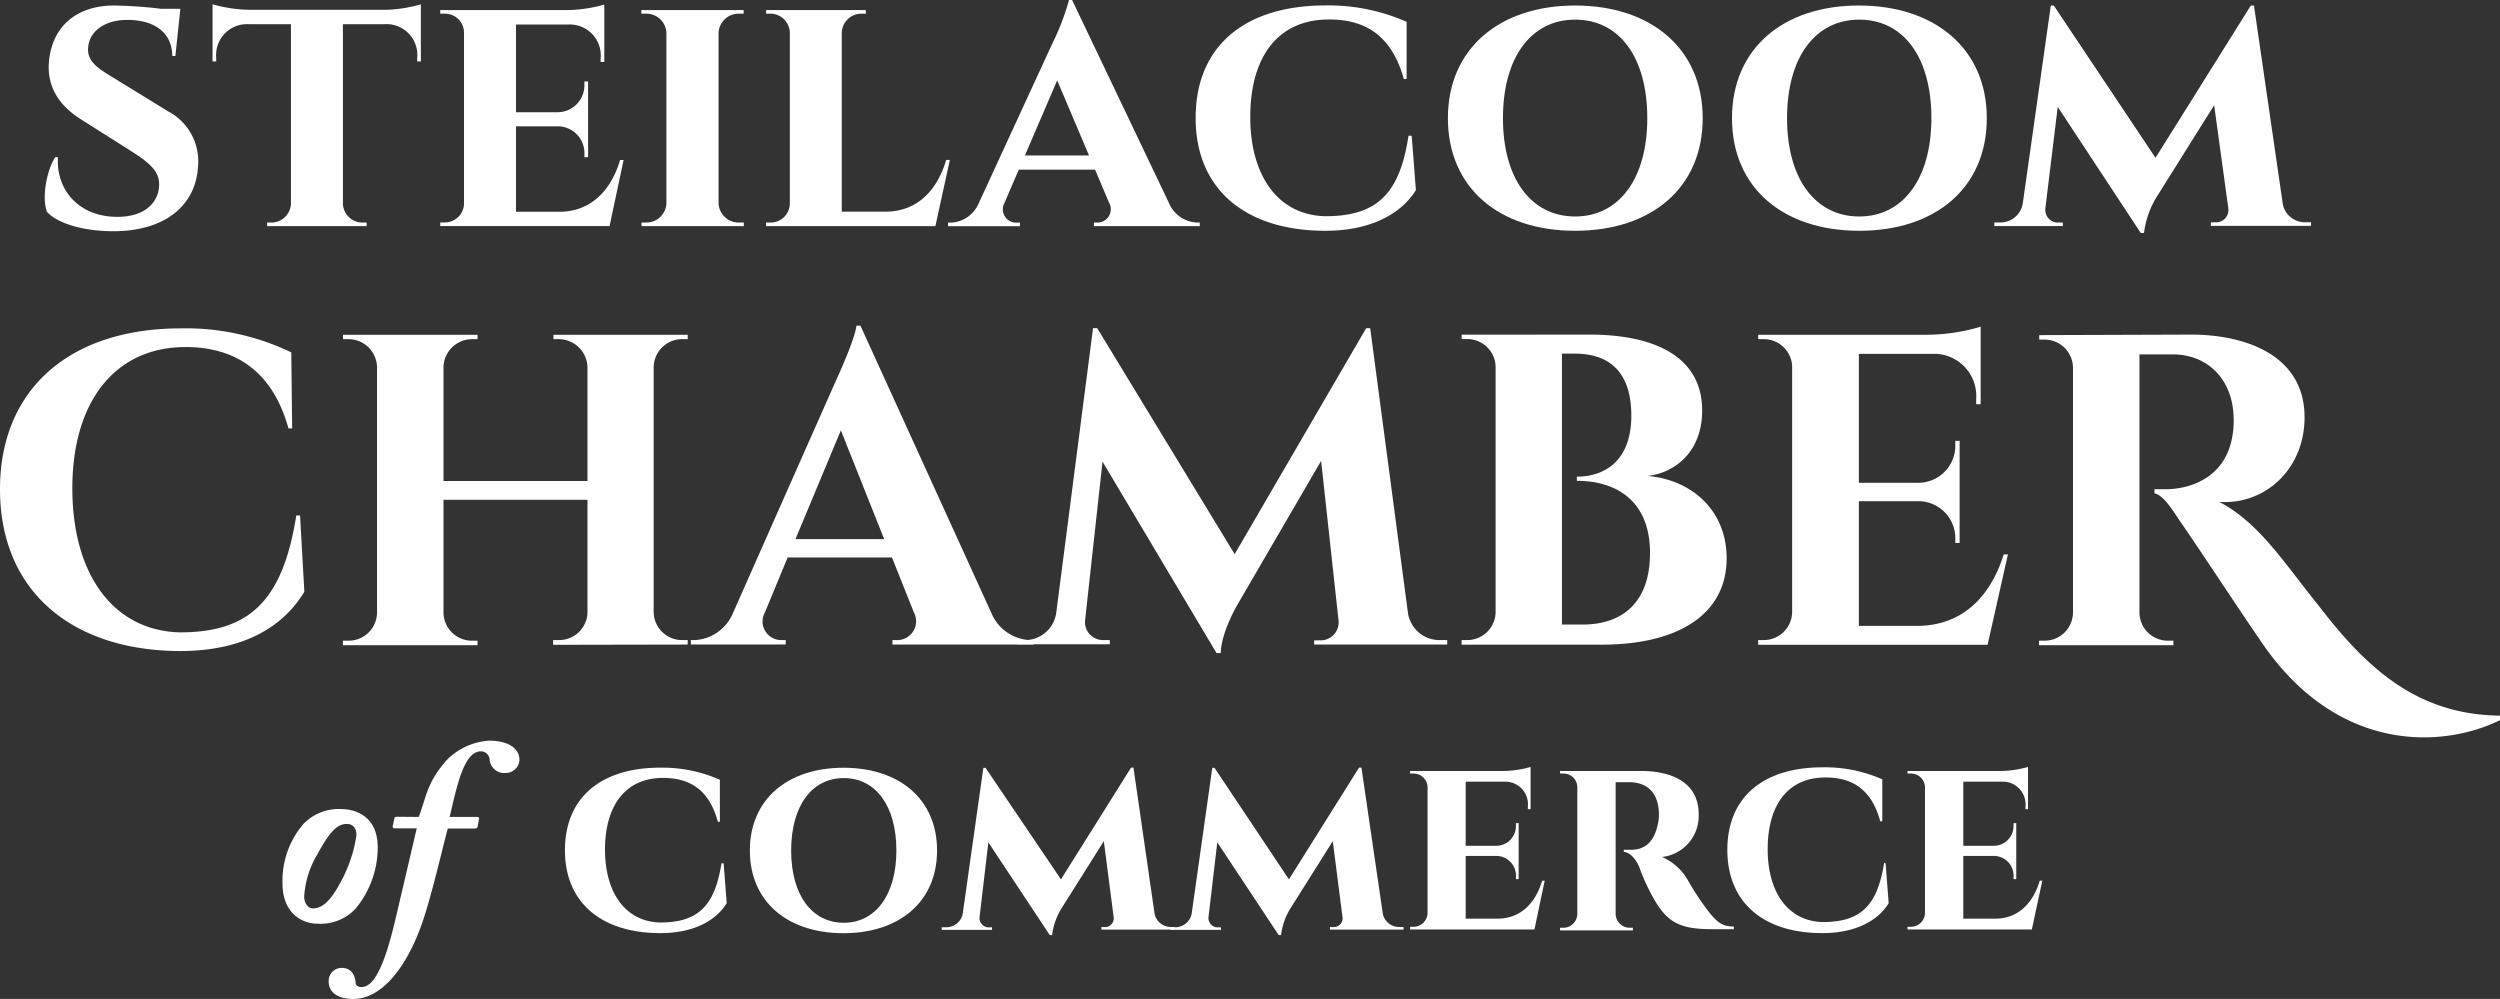 <svg id="Layer_1" data-name="Layer 1" xmlns="http://www.w3.org/2000/svg" viewBox="0 0 285.12 113.93"><rect x="0" y="0" width="285.12" height="113.93" fill="#333333" stroke="none"/><defs><style>.cls-1{fill:#fff;}</style></defs><title>steilacoom-chamber-wht</title><path class="cls-1" d="M19.21,12.72a6.43,6.43,0,0,1,3.38,6.21c-.25,4.65-3.94,7.44-9.65,7.44-3.54,0-6.39-.92-7.57-2.19-.63-1.57-.07-4.7.92-6.25h.32c-.24,3.72,2.4,6.82,6.79,6.8,3.2,0,4.75-1.71,4.75-3.73,0-1.42-1-2.36-3.07-3.69l-5.85-3.7C6.6,11.95,5.29,9.71,5.6,6.89,6,2.93,8.83.63,13,.63A50.7,50.7,0,0,1,18.34,1h2.23L20,6.39h-.35c0-2.49-1.84-4.12-5.11-4.12-2.64,0-4.39,1.33-4.49,3.2C9.93,7,11.17,7.78,12.71,8.73Z"/><path class="cls-1" d="M48,7h-.42V6.62a3.52,3.52,0,0,0-3.76-3.86H39.11V23.24a2.22,2.22,0,0,0,2.26,2.14h.44v.41H30.47v-.41h.44a2.23,2.23,0,0,0,2.27-2.18V2.76H28.42a3.53,3.53,0,0,0-3.76,3.86V7h-.42V.49a16.37,16.37,0,0,0,4.31.63H43.71A15.4,15.4,0,0,0,48,.49Z"/><path class="cls-1" d="M69.52,25.78H50.21v-.41h.49a2.19,2.19,0,0,0,2.22-2.15V3.7a2.17,2.17,0,0,0-2.2-2.14h-.51V1.15H64.66A16.12,16.12,0,0,0,68.92.52V7.07H68.5V6.69A3.53,3.53,0,0,0,64.77,2.8H58.85v10h4.67a3.07,3.07,0,0,0,3.13-3q0-.12,0-.25V9.29h.42v8.64h-.42v-.29a3.06,3.06,0,0,0-2.87-3.23H58.85v9.74h4.94c3.47,0,5.85-2.27,6.93-5.9h.4Z"/><path class="cls-1" d="M73.17,25.79v-.41h.49A2.28,2.28,0,0,0,76,23.2V3.74a2.28,2.28,0,0,0-2.37-2.18h-.49V1.15H84.81v.41h-.47a2.3,2.3,0,0,0-2.39,2.15v19.5a2.3,2.3,0,0,0,2.39,2.17h.49v.41Z"/><path class="cls-1" d="M106.68,25.79H87.37v-.41h.49a2.19,2.19,0,0,0,2.22-2.15V3.74a2.22,2.22,0,0,0-2.25-2.18h-.46V1.15H98.75v.41h-.46A2.24,2.24,0,0,0,96,3.74v20.4h5c3.47,0,5.84-2.27,6.91-5.9h.42Z"/><path class="cls-1" d="M133.29,23.09a3.64,3.64,0,0,0,3.23,2.29h.31v.41H124.76v-.41h.32a1.52,1.52,0,0,0,1.4-2.28l-1.59-3.75h-8.7l-1.64,3.81A1.52,1.52,0,0,0,116,25.39h.32v.41h-8.2v-.41h.33a3.61,3.61,0,0,0,3.14-2.14L120,5a28.19,28.19,0,0,0,1.92-5h.35Zm-9.09-5.36-3.63-8.56-3.68,8.56Z"/><path class="cls-1" d="M161,15.49l.48,6.19c-1.6,2.6-5,4.64-10.31,4.64-9.14,0-14.81-4.73-14.81-12.87S141.9.62,151.17.62a22,22,0,0,1,9.25,1.87V9h-.32c-1.39-5-4.44-6.78-8.51-6.78-6,0-9,4.44-9,11.13s3.16,11.18,8.55,11.31c5.86,0,8.49-2.5,9.5-9.19Z"/><path class="cls-1" d="M194.19,13.48c0,7.92-5.83,12.84-14.54,12.84s-14.52-4.92-14.52-12.84S171,.63,179.64.63,194.19,5.54,194.19,13.48Zm-6.32,0c0-7-3.22-11.24-8.23-11.24s-8.23,4.29-8.23,11.24,3.25,11.21,8.23,11.21S187.87,20.41,187.87,13.48Z"/><path class="cls-1" d="M226.59,13.48c0,7.92-5.83,12.84-14.54,12.84s-14.52-4.92-14.52-12.84S203.35.63,212,.63,226.59,5.54,226.59,13.48Zm-6.32,0c0-7-3.22-11.24-8.23-11.24s-8.23,4.29-8.23,11.24,3.25,11.21,8.23,11.21,8.23-4.28,8.23-11.21Z"/><path class="cls-1" d="M260.36,23.35a2.58,2.58,0,0,0,2.63,2h.58v.41H252.14v-.4h.57a1.41,1.41,0,0,0,1.42-1.64L252.52,12,246,22.4a10.21,10.21,0,0,0-1.48,4.17h-.37l-9.47-14.38-1.41,11.56a1.46,1.46,0,0,0,1.27,1.63h.72v.4h-7.81v-.41H228a2.58,2.58,0,0,0,2.7-2.22L233.89.63h.34L245.83,18,256.7.63h.36Z"/><path class="cls-1" d="M34.22,58.79l.49,8.7c-2.26,3.74-6.57,6.76-14.2,6.76C8.09,74.2,0,67.34,0,55.8,0,44.5,7.81,37.45,20.65,37.45a27.68,27.68,0,0,1,12.57,2.74l.1,8.67H32.9c-1.84-6.64-6.18-9.28-11.74-9.28-8,0-12.91,6.17-12.91,16.1S13,71.93,20.5,72.12c7.78,0,11.72-3.39,13.29-13.33Z"/><path class="cls-1" d="M63.08,73.54V73h.64A3.24,3.24,0,0,0,67,69.93V57H50.58V69.89a3.24,3.24,0,0,0,3.24,3.18h.64v.51H39.11v-.51h.64A3.24,3.24,0,0,0,43,69.86v-28a3.26,3.26,0,0,0-3.24-3.18h-.64v-.5H54.46v.5h-.64a3.27,3.27,0,0,0-3.24,3.18v13H67v-13a3.29,3.29,0,0,0-3.24-3.18h-.64v-.5H78.43v.5h-.64a3.24,3.24,0,0,0-3.24,3.18v28A3.24,3.24,0,0,0,77.79,73h.64v.51Z"/><path class="cls-1" d="M113.15,70.1A5,5,0,0,0,117.46,73h.42v.51h-16.1V73h.44a2.15,2.15,0,0,0,2-3.17l-2.49-6.25H89.83l-2.59,6.25A2.13,2.13,0,0,0,89.17,73h.44v.5H78.79V73h.45a5,5,0,0,0,4.25-2.85L95.18,43.76c.36-.77,2.36-5.15,2.49-6.62h.46Zm-12.31-8.61L95.9,49.08,90.72,61.49Z"/><path class="cls-1" d="M160.57,69.87A3.63,3.63,0,0,0,164.25,73h.8v.51H149.88v-.48h.79a2.05,2.05,0,0,0,2-2.1v-.06l-2-18.31-9.5,16.33s-1.88,3.13-1.95,5.59h-.48l-13-21.83-2,18.19a2.06,2.06,0,0,0,2,2.16h.83v.48h-10.6V73h.8a3.6,3.6,0,0,0,3.7-3.17l4.19-32.41h.47l15.68,25.78,15-25.77h.46Z"/><path class="cls-1" d="M181.29,38.16c7.34,0,12.83,2.47,12.84,8.65,0,4.63-3,7.09-6.21,7.47,5.11.46,9,4,9,9.38,0,6.5-5.67,9.86-14.23,9.86h-16V73h.64a3.24,3.24,0,0,0,3.24-3.14V41.8a3.23,3.23,0,0,0-3.23-3.13h-.64v-.5Zm-.82,33.07c4.5,0,7.72-2.45,7.71-8.18,0-5.91-3.83-8.22-8.34-8.21v-.48c3.18,0,6.2-1.82,6.21-6.92s-2.59-7.12-6.47-7.11h-1.44v30.9Z"/><path class="cls-1" d="M226.68,73.54H200.51V73h.64a3.24,3.24,0,0,0,3.24-3.18V41.68a3.24,3.24,0,0,0-3.23-3h-.64v-.5h19.37a21.87,21.87,0,0,0,6-.92V46.1h-.51v-.59a4.82,4.82,0,0,0-4.47-5.15H212v14.7h6.7A4.22,4.22,0,0,0,223,50.9q0-.09,0-.18v-.44h.49V61.93H223v-.44a4.22,4.22,0,0,0-4.11-4.33H212V71.38h6.63c5,0,8.32-3.14,9.89-8.15H229Z"/><path class="cls-1" d="M249.9,38.16c6,0,12.93,2.23,12.93,9.43,0,5.93-4.52,10-9.72,9.65,4.59,2.44,7.25,6.78,11.67,12.27,5.54,7.16,11.26,12,20.34,12.11v.51c-6.55,3.23-18.75,3.89-27.47-9.29C255,69,250.48,62.07,248.5,59.26c-1-1.56-1.87-2.78-2.79-3v-.47h1.55c2.42-.07,6.41-1.19,7.3-5.84a10.17,10.17,0,0,0,.18-2.45c-.18-4.54-3.23-7.07-6.88-7.08H244V69.89a3.24,3.24,0,0,0,3.25,3.18h.62v.51H232.55v-.51h.64a3.24,3.24,0,0,0,3.23-3.16v-28a3.24,3.24,0,0,0-3.23-3.18h-.62v-.51Z"/><path class="cls-1" d="M32.22,100.76A9.94,9.94,0,0,1,34.58,94a5.55,5.55,0,0,1,4.28-1.73c1.62,0,4.22.75,4.22,4.4a11,11,0,0,1-2.51,6.94,5.43,5.43,0,0,1-4.4,1.73C34.44,105.34,32.22,104.14,32.22,100.76Zm6.61-.12a15.83,15.83,0,0,0,1.82-5.38c0-.72-.3-1.29-1.11-1.29-1.14,0-2,1-3.35,3.47a10.64,10.64,0,0,0-1.5,4.84c0,.6.36,1.32,1,1.32C36.65,103.6,37.61,102.93,38.83,100.64Z"/><path class="cls-1" d="M47.75,93.17c.9-2.27.87-3.89,3.26-6.55a7.53,7.53,0,0,1,4.73-2.15c2.57,0,3.5,1.11,3.5,2.18a1.55,1.55,0,0,1-1.53,1.5,1.68,1.68,0,0,1-1.87-1.47s0-.08,0-.12a1,1,0,0,0-1-.87c-2,0-2.78,4.28-3.56,7.48h3.14c.18,0,.24.09.21.27l-.15.75c0,.21-.09.3-.33.3H51.07c-.66,2.45-1.82,7.57-2.9,10.71-1.47,4.28-4.22,8.73-7.9,8.73-1.79,0-2.78-.81-2.78-1.94a1.48,1.48,0,0,1,1.35-1.6H39c1,0,1.47.72,1.56,1.67,0,.3.24.51.66.51,1.47,0,2.66-2.51,3.92-7.9l2.39-10.2H45a.21.21,0,0,1-.21-.27l.18-.81c0-.15.09-.24.33-.24Z"/><path class="cls-1" d="M82.53,98.46l.35,4.55c-1.18,1.91-3.65,3.41-7.57,3.41-6.71,0-10.88-3.47-10.88-9.45s4.07-9.42,10.88-9.42a16.2,16.2,0,0,1,6.79,1.38v4.79h-.23c-1-3.71-3.26-5-6.25-5C71.23,88.72,69,92,69,96.9s2.32,8.21,6.28,8.31c4.3,0,6.23-1.84,7-6.75Z"/><path class="cls-1" d="M106.87,97c0,5.82-4.28,9.43-10.68,9.43S85.52,102.81,85.52,97s4.28-9.44,10.67-9.44S106.87,91.15,106.87,97Zm-4.64,0c0-5.11-2.37-8.26-6-8.26s-6,3.15-6,8.26,2.39,8.24,6,8.24S102.23,102.07,102.23,97Z"/><path class="cls-1" d="M131.68,104.23a1.9,1.9,0,0,0,1.93,1.49H134v.3h-8.39v-.29H126a1,1,0,0,0,1-1.21l-1.11-8.59-4.81,7.64a7.51,7.51,0,0,0-1.09,3.07h-.27l-7-10.57-1,8.49a1.07,1.07,0,0,0,.92,1.2h.5v.29h-5.74v-.3h.41a1.9,1.9,0,0,0,2-1.63l2.34-16.55h.25L121,100.29l8-12.75h.27Z"/><path class="cls-1" d="M157.71,104.23a1.9,1.9,0,0,0,1.93,1.49h.43v.3h-8.39v-.29h.42a1,1,0,0,0,1-1.21L152,95.93l-4.81,7.64a7.51,7.51,0,0,0-1.09,3.07h-.27l-7-10.57-1,8.49a1.07,1.07,0,0,0,.92,1.2h.5v.29h-5.74v-.3h.41a1.9,1.9,0,0,0,2-1.63l2.34-16.55h.25L147,100.29l8-12.75h.27Z"/><path class="cls-1" d="M175,106H160.82v-.3h.36a1.61,1.61,0,0,0,1.63-1.58V89.8a1.6,1.6,0,0,0-1.62-1.58h-.37v-.29h10.61a11.84,11.84,0,0,0,3.13-.46v4.81h-.31V92a2.59,2.59,0,0,0-2.74-2.85h-4.35v7.31h3.43a2.25,2.25,0,0,0,2.3-2.19q0-.1,0-.2v-.19h.31v6.38h-.31V100a2.25,2.25,0,0,0-2.12-2.38h-3.61v7.15h3.63c2.55,0,4.3-1.67,5.09-4.33h.29Z"/><path class="cls-1" d="M187.15,87.93c3.34,0,6.58,1.18,6.58,4.94a4.71,4.71,0,0,1-4.19,4.87,6.14,6.14,0,0,1,2.91,2.57,33.22,33.22,0,0,0,2.19,3.36c1.18,1.6,1.86,2,3.1,2v.3h-2.53c-3.28,0-4.82-.63-6.25-2.89A21.85,21.85,0,0,1,187,99c-.5-1.26-1.25-1.8-1.81-1.85v-.23h.77c1.25,0,2.63-.48,3.13-3a4.64,4.64,0,0,0,.1-1.26c-.13-3-2.16-3.41-3.21-3.45h-1.72v15a1.61,1.61,0,0,0,1.62,1.6h.35v.3h-8.31v-.3h.36a1.6,1.6,0,0,0,1.61-1.57V89.79a1.57,1.57,0,0,0-1.57-1.57h-.4v-.29Z"/><path class="cls-1" d="M215.05,98.46l.35,4.55c-1.18,1.91-3.65,3.41-7.57,3.41-6.71,0-10.83-3.49-10.83-9.49s4.07-9.42,10.88-9.42a16.2,16.2,0,0,1,6.79,1.37v4.79h-.23c-1-3.71-3.26-5-6.25-5-4.39,0-6.59,3.26-6.59,8.18s2.32,8.21,6.28,8.31c4.3,0,6.23-1.84,7-6.75Z"/><path class="cls-1" d="M231.73,106H217.55v-.3h.36a1.61,1.61,0,0,0,1.63-1.58V89.8a1.6,1.6,0,0,0-1.62-1.58h-.37v-.29h10.61a11.84,11.84,0,0,0,3.13-.46v4.81H231V92a2.59,2.59,0,0,0-2.74-2.85h-4.35v7.31h3.43a2.25,2.25,0,0,0,2.3-2.19q0-.1,0-.2v-.19h.31v6.38h-.31V100a2.25,2.25,0,0,0-2.12-2.38h-3.61v7.15h3.63c2.55,0,4.3-1.67,5.09-4.33h.29Z"/></svg>